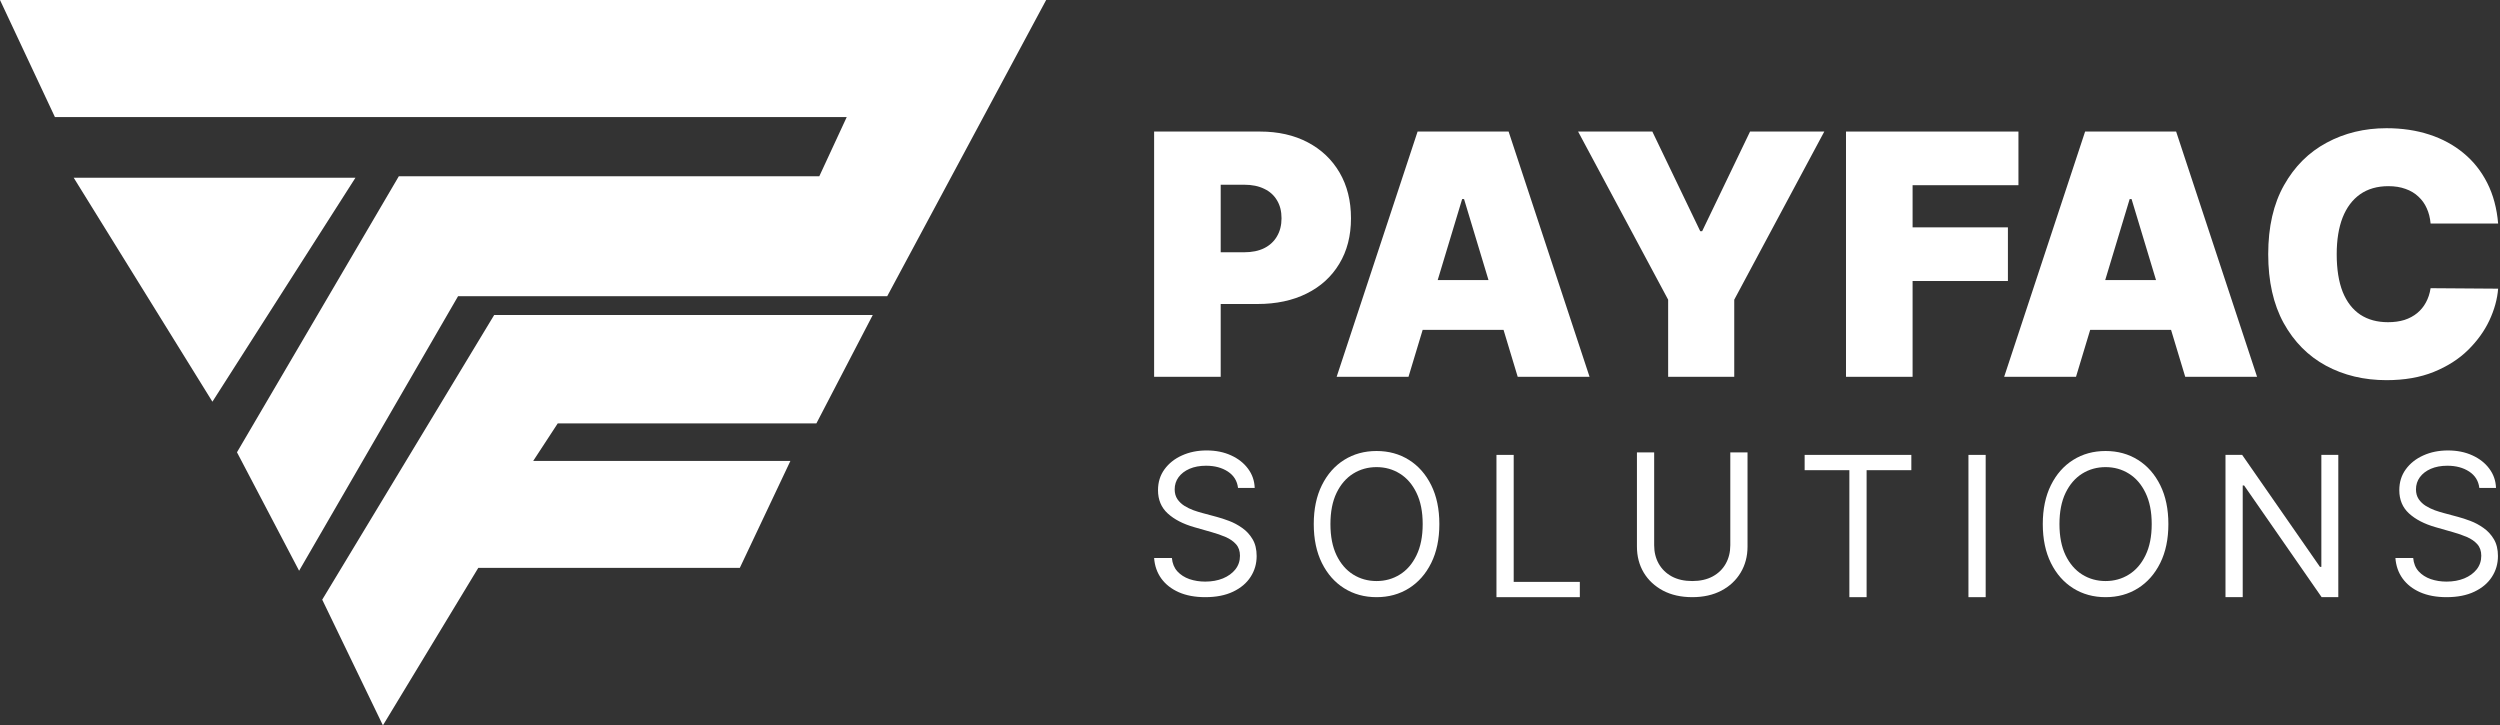 <svg width="741" height="215" viewBox="0 0 741 215" fill="none" xmlns="http://www.w3.org/2000/svg">
<rect x="0" y="0" width="741" height="215" fill="#333333" stroke="none"/>
<path d="M21.843 52.679H105.359L62.958 119.064L21.843 52.679Z" fill="white"/>
<path d="M16.275 34.691L0 0H310.08L262.968 87.799H135.767L88.655 169.173L70.239 134.054L118.207 52.251H242.839L250.976 34.691H16.275Z" fill="white"/>
<path d="M95.508 177.739L146.474 93.367H258.685L241.982 125.488H165.319L158.038 136.624H234.273L219.283 168.317H141.763L113.496 215L95.508 177.739Z" fill="white"/>
<path d="M740.446 66.253H720.427C720.285 64.597 719.907 63.094 719.292 61.745C718.7 60.397 717.872 59.237 716.807 58.267C715.766 57.273 714.5 56.516 713.009 55.995C711.518 55.451 709.827 55.179 707.934 55.179C704.621 55.179 701.817 55.984 699.521 57.593C697.25 59.202 695.522 61.509 694.339 64.514C693.18 67.519 692.6 71.128 692.6 75.34C692.6 79.788 693.192 83.515 694.375 86.52C695.582 89.502 697.321 91.75 699.592 93.264C701.864 94.755 704.597 95.5 707.792 95.5C709.614 95.5 711.246 95.275 712.69 94.826C714.133 94.353 715.387 93.678 716.452 92.803C717.517 91.927 718.381 90.874 719.043 89.644C719.729 88.39 720.191 86.982 720.427 85.42L740.446 85.562C740.209 88.638 739.346 91.773 737.855 94.968C736.364 98.139 734.246 101.073 731.502 103.77C728.78 106.444 725.408 108.597 721.386 110.23C717.363 111.863 712.69 112.679 707.366 112.679C700.693 112.679 694.706 111.248 689.406 108.385C684.129 105.521 679.952 101.309 676.876 95.749C673.824 90.188 672.298 83.385 672.298 75.34C672.298 67.247 673.859 60.432 676.983 54.895C680.106 49.334 684.318 45.134 689.619 42.295C694.919 39.432 700.835 38 707.366 38C711.956 38 716.18 38.627 720.037 39.881C723.894 41.135 727.278 42.969 730.188 45.383C733.099 47.773 735.441 50.719 737.216 54.221C738.991 57.723 740.067 61.734 740.446 66.253Z" fill="white"/>
<path d="M615.33 111.685H594.033L618.027 38.993H645.003L668.996 111.685H647.7L631.799 59.012H631.231L615.33 111.685ZM611.354 83.006H651.391V97.771H611.354V83.006Z" fill="white"/>
<path d="M547.155 111.685V38.993H598.267V54.895H566.89V67.388H595.143V83.29H566.89V111.685H547.155Z" fill="white"/>
<path d="M467.747 38.993H489.753L503.95 68.524H504.518L518.716 38.993H540.722L514.031 88.827V111.685H494.438V88.827L467.747 38.993Z" fill="white"/>
<path d="M417.478 111.685H396.181L420.175 38.993H447.15L471.144 111.685H449.848L433.947 59.012H433.379L417.478 111.685ZM413.502 83.006H453.539V97.771H413.502V83.006Z" fill="white"/>
<path d="M342.08 111.685V38.993H373.456C378.851 38.993 383.572 40.058 387.618 42.188C391.665 44.317 394.812 47.311 397.06 51.168C399.308 55.025 400.432 59.532 400.432 64.691C400.432 69.897 399.272 74.404 396.953 78.214C394.658 82.024 391.428 84.958 387.263 87.016C383.122 89.075 378.283 90.105 372.746 90.105H354.006V74.771H368.771C371.09 74.771 373.066 74.369 374.699 73.564C376.355 72.736 377.621 71.565 378.496 70.05C379.396 68.536 379.845 66.749 379.845 64.691C379.845 62.608 379.396 60.834 378.496 59.367C377.621 57.876 376.355 56.74 374.699 55.959C373.066 55.155 371.09 54.752 368.771 54.752H361.814V111.685H342.08Z" fill="white"/>
<path d="M366.953 144.631C366.706 142.545 365.704 140.925 363.947 139.772C362.19 138.619 360.034 138.042 357.481 138.042C355.614 138.042 353.981 138.344 352.581 138.948C351.194 139.552 350.11 140.383 349.327 141.44C348.559 142.496 348.174 143.698 348.174 145.043C348.174 146.168 348.442 147.136 348.977 147.946C349.526 148.742 350.227 149.408 351.078 149.943C351.929 150.465 352.821 150.897 353.754 151.241C354.688 151.57 355.546 151.838 356.328 152.044L360.611 153.197C361.709 153.485 362.931 153.883 364.276 154.391C365.635 154.899 366.932 155.592 368.168 156.47C369.417 157.335 370.446 158.447 371.256 159.806C372.066 161.165 372.471 162.833 372.471 164.81C372.471 167.088 371.874 169.147 370.68 170.987C369.499 172.826 367.77 174.288 365.491 175.372C363.226 176.457 360.474 176.999 357.234 176.999C354.214 176.999 351.599 176.512 349.389 175.537C347.193 174.563 345.463 173.204 344.2 171.46C342.951 169.717 342.244 167.692 342.08 165.386H347.351C347.488 166.978 348.023 168.296 348.957 169.339C349.904 170.369 351.098 171.138 352.54 171.646C353.995 172.14 355.559 172.387 357.234 172.387C359.183 172.387 360.934 172.071 362.485 171.44C364.036 170.795 365.264 169.902 366.17 168.763C367.076 167.61 367.529 166.265 367.529 164.727C367.529 163.327 367.138 162.188 366.356 161.309C365.573 160.431 364.544 159.717 363.267 159.168C361.99 158.619 360.611 158.138 359.128 157.726L353.94 156.244C350.645 155.297 348.037 153.945 346.115 152.188C344.194 150.431 343.233 148.131 343.233 145.29C343.233 142.929 343.871 140.87 345.148 139.113C346.438 137.342 348.167 135.969 350.336 134.995C352.519 134.006 354.955 133.512 357.646 133.512C360.364 133.512 362.78 134 364.894 134.974C367.008 135.935 368.682 137.253 369.918 138.927C371.167 140.602 371.826 142.503 371.894 144.631H366.953Z" fill="white"/>
<path d="M426.625 155.338C426.625 159.786 425.822 163.629 424.216 166.869C422.61 170.108 420.407 172.607 417.607 174.364C414.806 176.121 411.608 176.999 408.012 176.999C404.415 176.999 401.217 176.121 398.417 174.364C395.616 172.607 393.413 170.108 391.807 166.869C390.201 163.629 389.398 159.786 389.398 155.338C389.398 150.891 390.201 147.047 391.807 143.808C393.413 140.568 395.616 138.07 398.417 136.313C401.217 134.556 404.415 133.677 408.012 133.677C411.608 133.677 414.806 134.556 417.607 136.313C420.407 138.07 422.61 140.568 424.216 143.808C425.822 147.047 426.625 150.891 426.625 155.338ZM421.684 155.338C421.684 151.687 421.073 148.605 419.851 146.093C418.643 143.581 417.003 141.68 414.93 140.39C412.871 139.099 410.565 138.454 408.012 138.454C405.458 138.454 403.145 139.099 401.073 140.39C399.014 141.68 397.373 143.581 396.152 146.093C394.944 148.605 394.34 151.687 394.34 155.338C394.34 158.99 394.944 162.071 396.152 164.583C397.373 167.095 399.014 168.997 401.073 170.287C403.145 171.577 405.458 172.222 408.012 172.222C410.565 172.222 412.871 171.577 414.93 170.287C417.003 168.997 418.643 167.095 419.851 164.583C421.073 162.071 421.684 158.99 421.684 155.338Z" fill="white"/>
<path d="M443.552 177V134.831H448.658V172.47H468.26V177H443.552Z" fill="white"/>
<path d="M512.861 134.088H517.967V162.008C517.967 164.891 517.288 167.465 515.929 169.73C514.584 171.981 512.683 173.759 510.225 175.063C507.768 176.353 504.886 176.998 501.577 176.998C498.269 176.998 495.387 176.353 492.929 175.063C490.472 173.759 488.564 171.981 487.205 169.73C485.86 167.465 485.188 164.891 485.188 162.008V134.088H490.294V161.597C490.294 163.656 490.747 165.488 491.653 167.094C492.559 168.687 493.849 169.943 495.524 170.862C497.212 171.768 499.23 172.221 501.577 172.221C503.925 172.221 505.943 171.768 507.631 170.862C509.319 169.943 510.61 168.687 511.502 167.094C512.408 165.488 512.861 163.656 512.861 161.597V134.088Z" fill="white"/>
<path d="M534.894 139.361V134.831H566.521V139.361H553.261V177H548.154V139.361H534.894Z" fill="white"/>
<path d="M588.554 134.831V177H583.448V134.831H588.554Z" fill="white"/>
<path d="M642.708 155.338C642.708 159.786 641.905 163.629 640.299 166.869C638.693 170.108 636.49 172.607 633.69 174.364C630.889 176.121 627.691 176.999 624.095 176.999C620.498 176.999 617.3 176.121 614.5 174.364C611.699 172.607 609.496 170.108 607.89 166.869C606.284 163.629 605.481 159.786 605.481 155.338C605.481 150.891 606.284 147.047 607.89 143.808C609.496 140.568 611.699 138.07 614.5 136.313C617.3 134.556 620.498 133.677 624.095 133.677C627.691 133.677 630.889 134.556 633.69 136.313C636.49 138.07 638.693 140.568 640.299 143.808C641.905 147.047 642.708 150.891 642.708 155.338ZM637.767 155.338C637.767 151.687 637.156 148.605 635.934 146.093C634.726 143.581 633.086 141.68 631.013 140.39C628.954 139.099 626.648 138.454 624.095 138.454C621.541 138.454 619.228 139.099 617.156 140.39C615.097 141.68 613.456 143.581 612.235 146.093C611.027 148.605 610.423 151.687 610.423 155.338C610.423 158.99 611.027 162.071 612.235 164.583C613.456 167.095 615.097 168.997 617.156 170.287C619.228 171.577 621.541 172.222 624.095 172.222C626.648 172.222 628.954 171.577 631.013 170.287C633.086 168.997 634.726 167.095 635.934 164.583C637.156 162.071 637.767 158.99 637.767 155.338Z" fill="white"/>
<path d="M693.074 134.831V177H688.132L665.153 143.891H664.741V177H659.635V134.831H664.577L687.638 168.023H688.05V134.831H693.074Z" fill="white"/>
<path d="M734.874 144.632C734.627 142.545 733.625 140.925 731.868 139.772C730.111 138.619 727.956 138.043 725.402 138.043C723.535 138.043 721.902 138.345 720.502 138.949C719.115 139.553 718.031 140.383 717.249 141.44C716.48 142.497 716.095 143.698 716.095 145.043C716.095 146.169 716.363 147.137 716.899 147.947C717.448 148.743 718.148 149.408 718.999 149.944C719.85 150.465 720.742 150.898 721.675 151.241C722.609 151.57 723.467 151.838 724.249 152.044L728.532 153.197C729.63 153.485 730.852 153.883 732.197 154.391C733.556 154.899 734.853 155.592 736.089 156.471C737.338 157.336 738.367 158.448 739.177 159.807C739.987 161.166 740.392 162.833 740.392 164.81C740.392 167.089 739.795 169.148 738.601 170.987C737.42 172.827 735.691 174.289 733.412 175.373C731.147 176.457 728.395 177 725.155 177C722.135 177 719.52 176.512 717.31 175.538C715.114 174.563 713.384 173.204 712.122 171.461C710.872 169.717 710.165 167.693 710.001 165.387H715.272C715.409 166.979 715.944 168.297 716.878 169.34C717.825 170.369 719.019 171.138 720.461 171.646C721.916 172.14 723.481 172.387 725.155 172.387C727.104 172.387 728.855 172.072 730.406 171.44C731.957 170.795 733.185 169.903 734.091 168.763C734.997 167.61 735.45 166.265 735.45 164.728C735.45 163.328 735.059 162.188 734.277 161.31C733.494 160.431 732.465 159.717 731.188 159.168C729.912 158.619 728.532 158.139 727.05 157.727L721.861 156.244C718.566 155.297 715.958 153.945 714.036 152.188C712.115 150.431 711.154 148.132 711.154 145.29C711.154 142.929 711.792 140.87 713.069 139.113C714.359 137.343 716.089 135.97 718.257 134.995C720.44 134.007 722.877 133.513 725.567 133.513C728.285 133.513 730.701 134 732.815 134.975C734.929 135.935 736.604 137.253 737.839 138.928C739.088 140.603 739.747 142.504 739.816 144.632H734.874Z" fill="white"/>
</svg>
